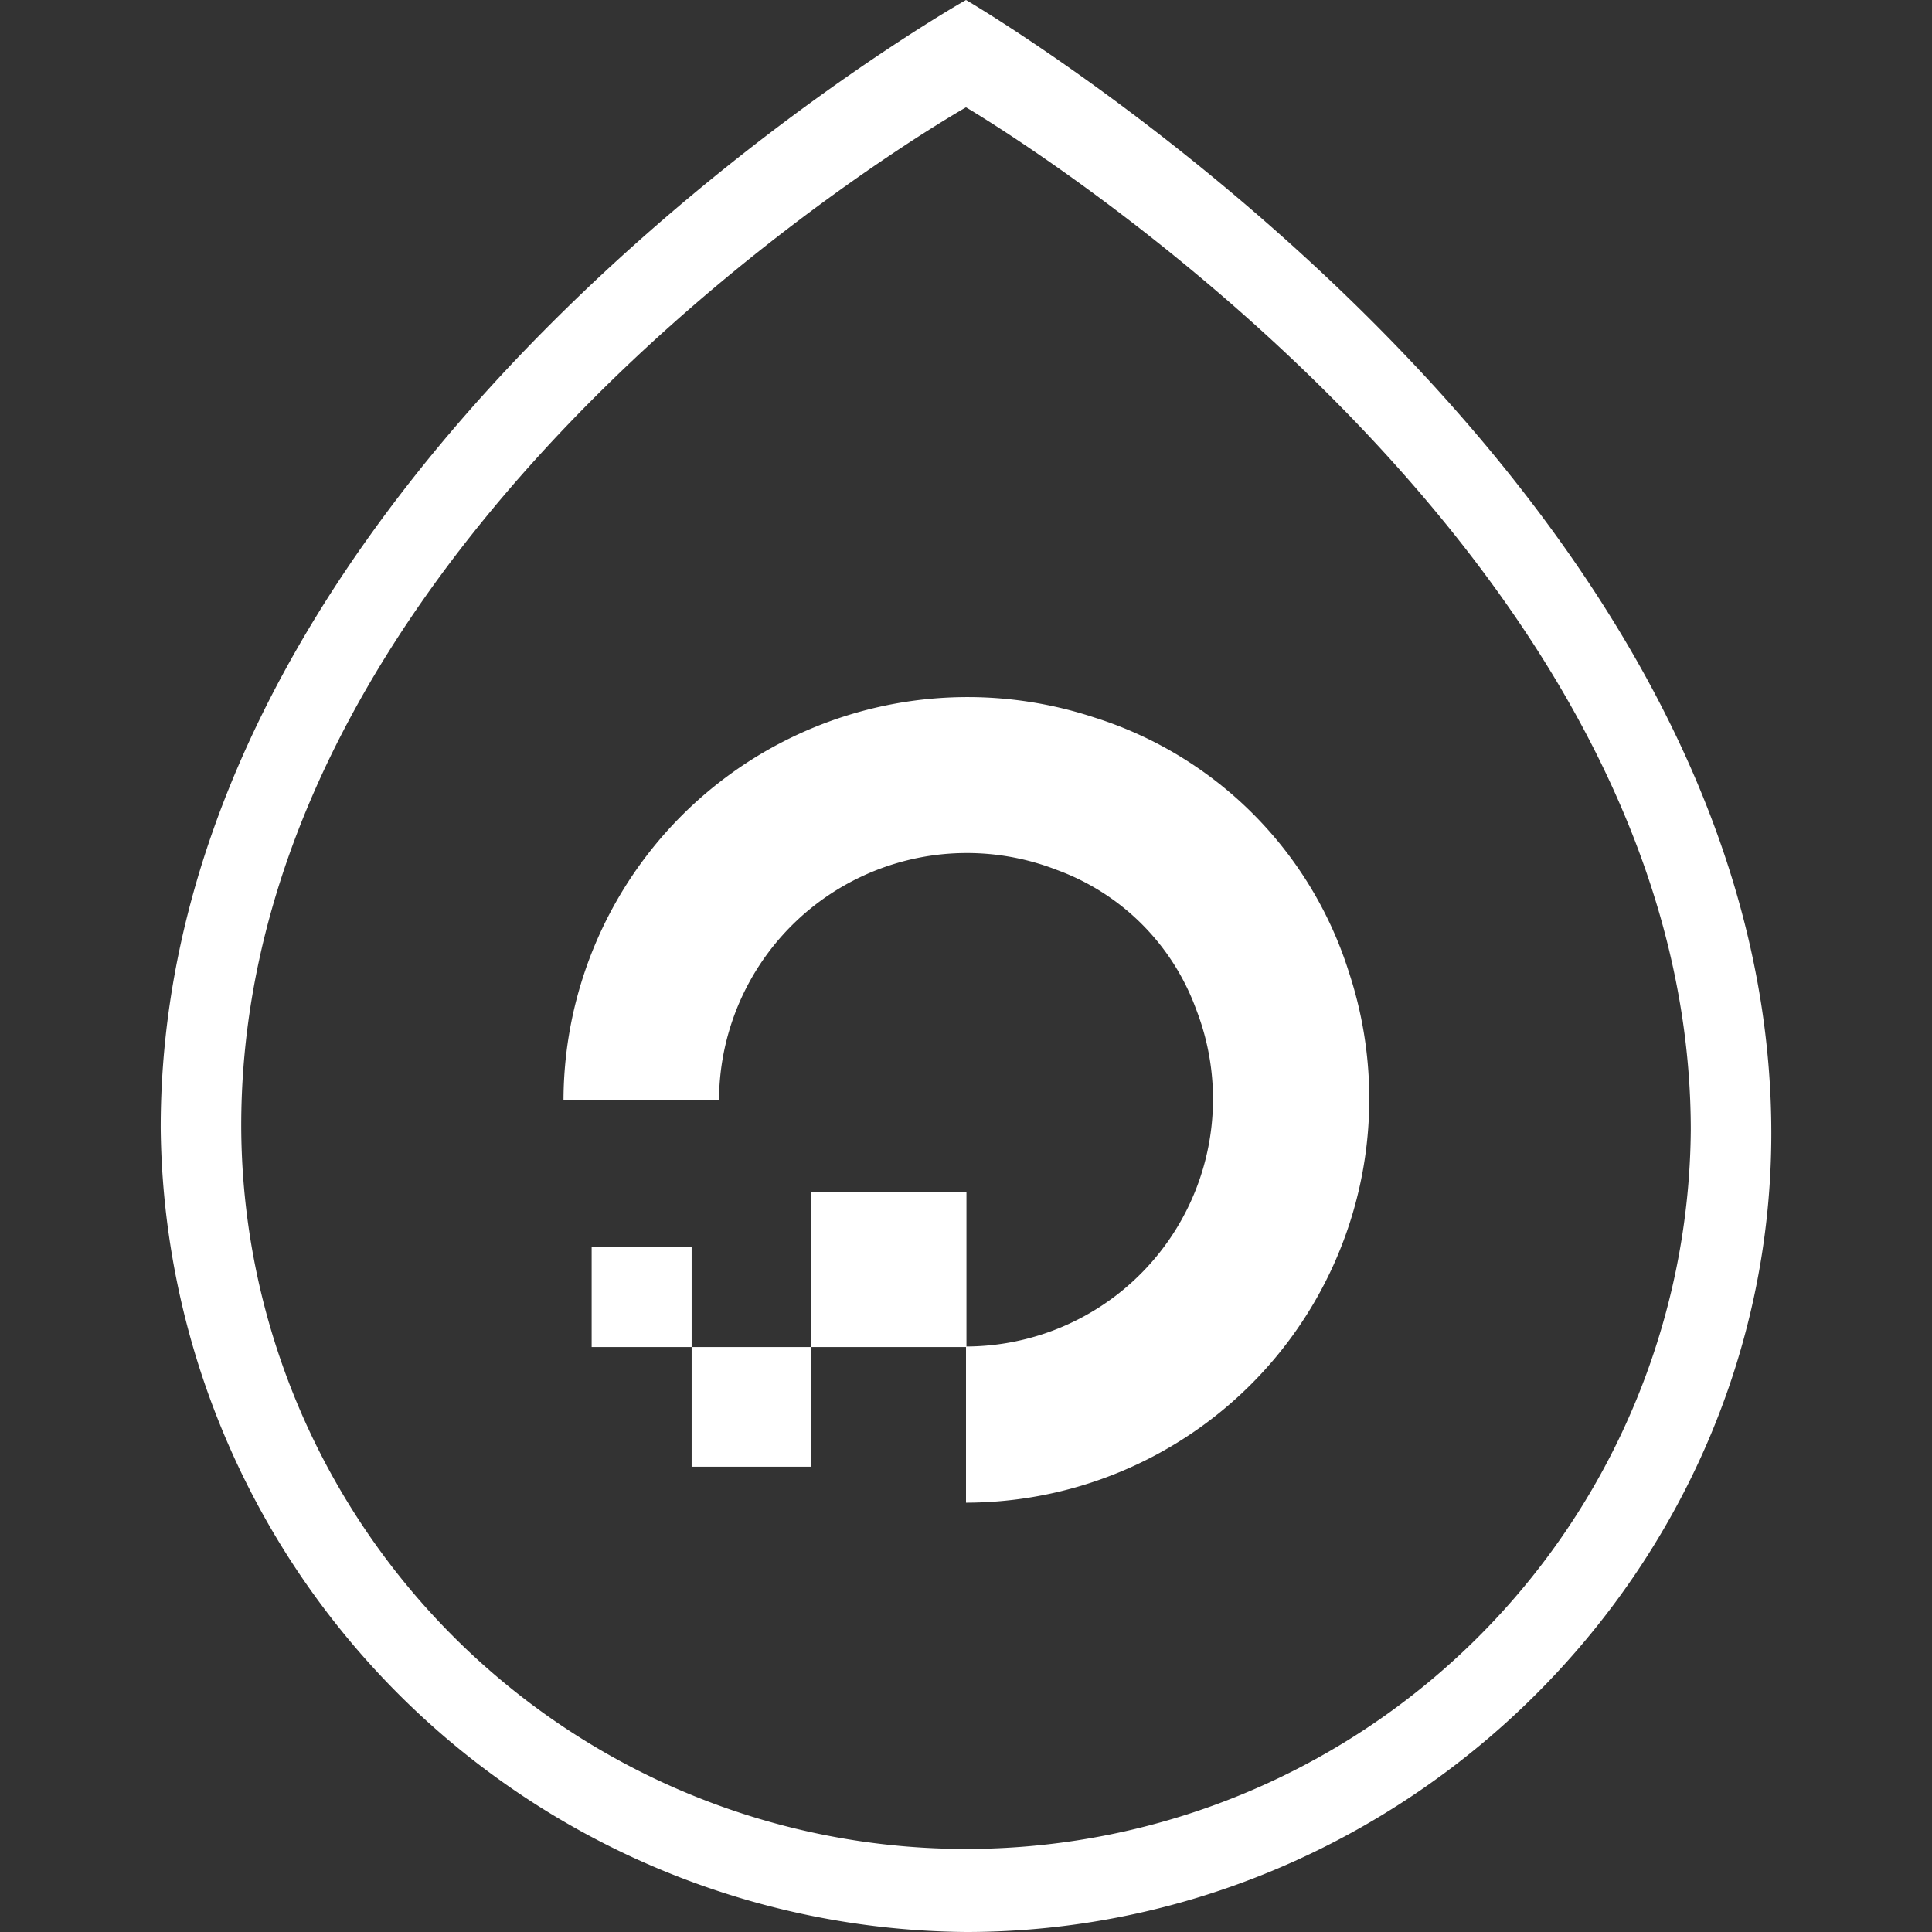 <svg xmlns="http://www.w3.org/2000/svg" width="72" height="72" viewBox="0 0 72 72">
  <rect x="0" y="0" width="72" height="72" fill="#333333" stroke="none"/>
<defs>
    <style>
      .cls-1 {
        fill: #fff;
        fill-rule: evenodd;
      }
    </style>
  </defs>
  <path id="digitalocean-droplets" class="cls-1" d="M829,1289a30.267,30.267,0,0,1-30.011-29.97c0-25.1,30.011-42.03,30.011-42.03s30.012,17.51,30.012,42.23C859.014,1275.57,845.355,1289,829,1289Zm0-68s-27.01,15.28-27.01,37.95a27.011,27.011,0,0,0,54.021.17C856.013,1236.81,829,1221,829,1221Zm0,52v-5.8h-5.768v-5.78h5.785v5.76a9.221,9.221,0,0,0,8.558-12.57,8.7,8.7,0,0,0-5.189-5.19,9.237,9.237,0,0,0-12.59,8.57H814a15.059,15.059,0,0,1,19.787-14.25,14.518,14.518,0,0,1,9.476,9.47A15.05,15.05,0,0,1,829.006,1273Zm-10.225-1.34v-4.46h4.457v4.46h-4.457Zm-3.726-8.18h3.726v3.72h-3.726v-3.72Z" transform="translate(-793 -1217)"/>
</svg>
